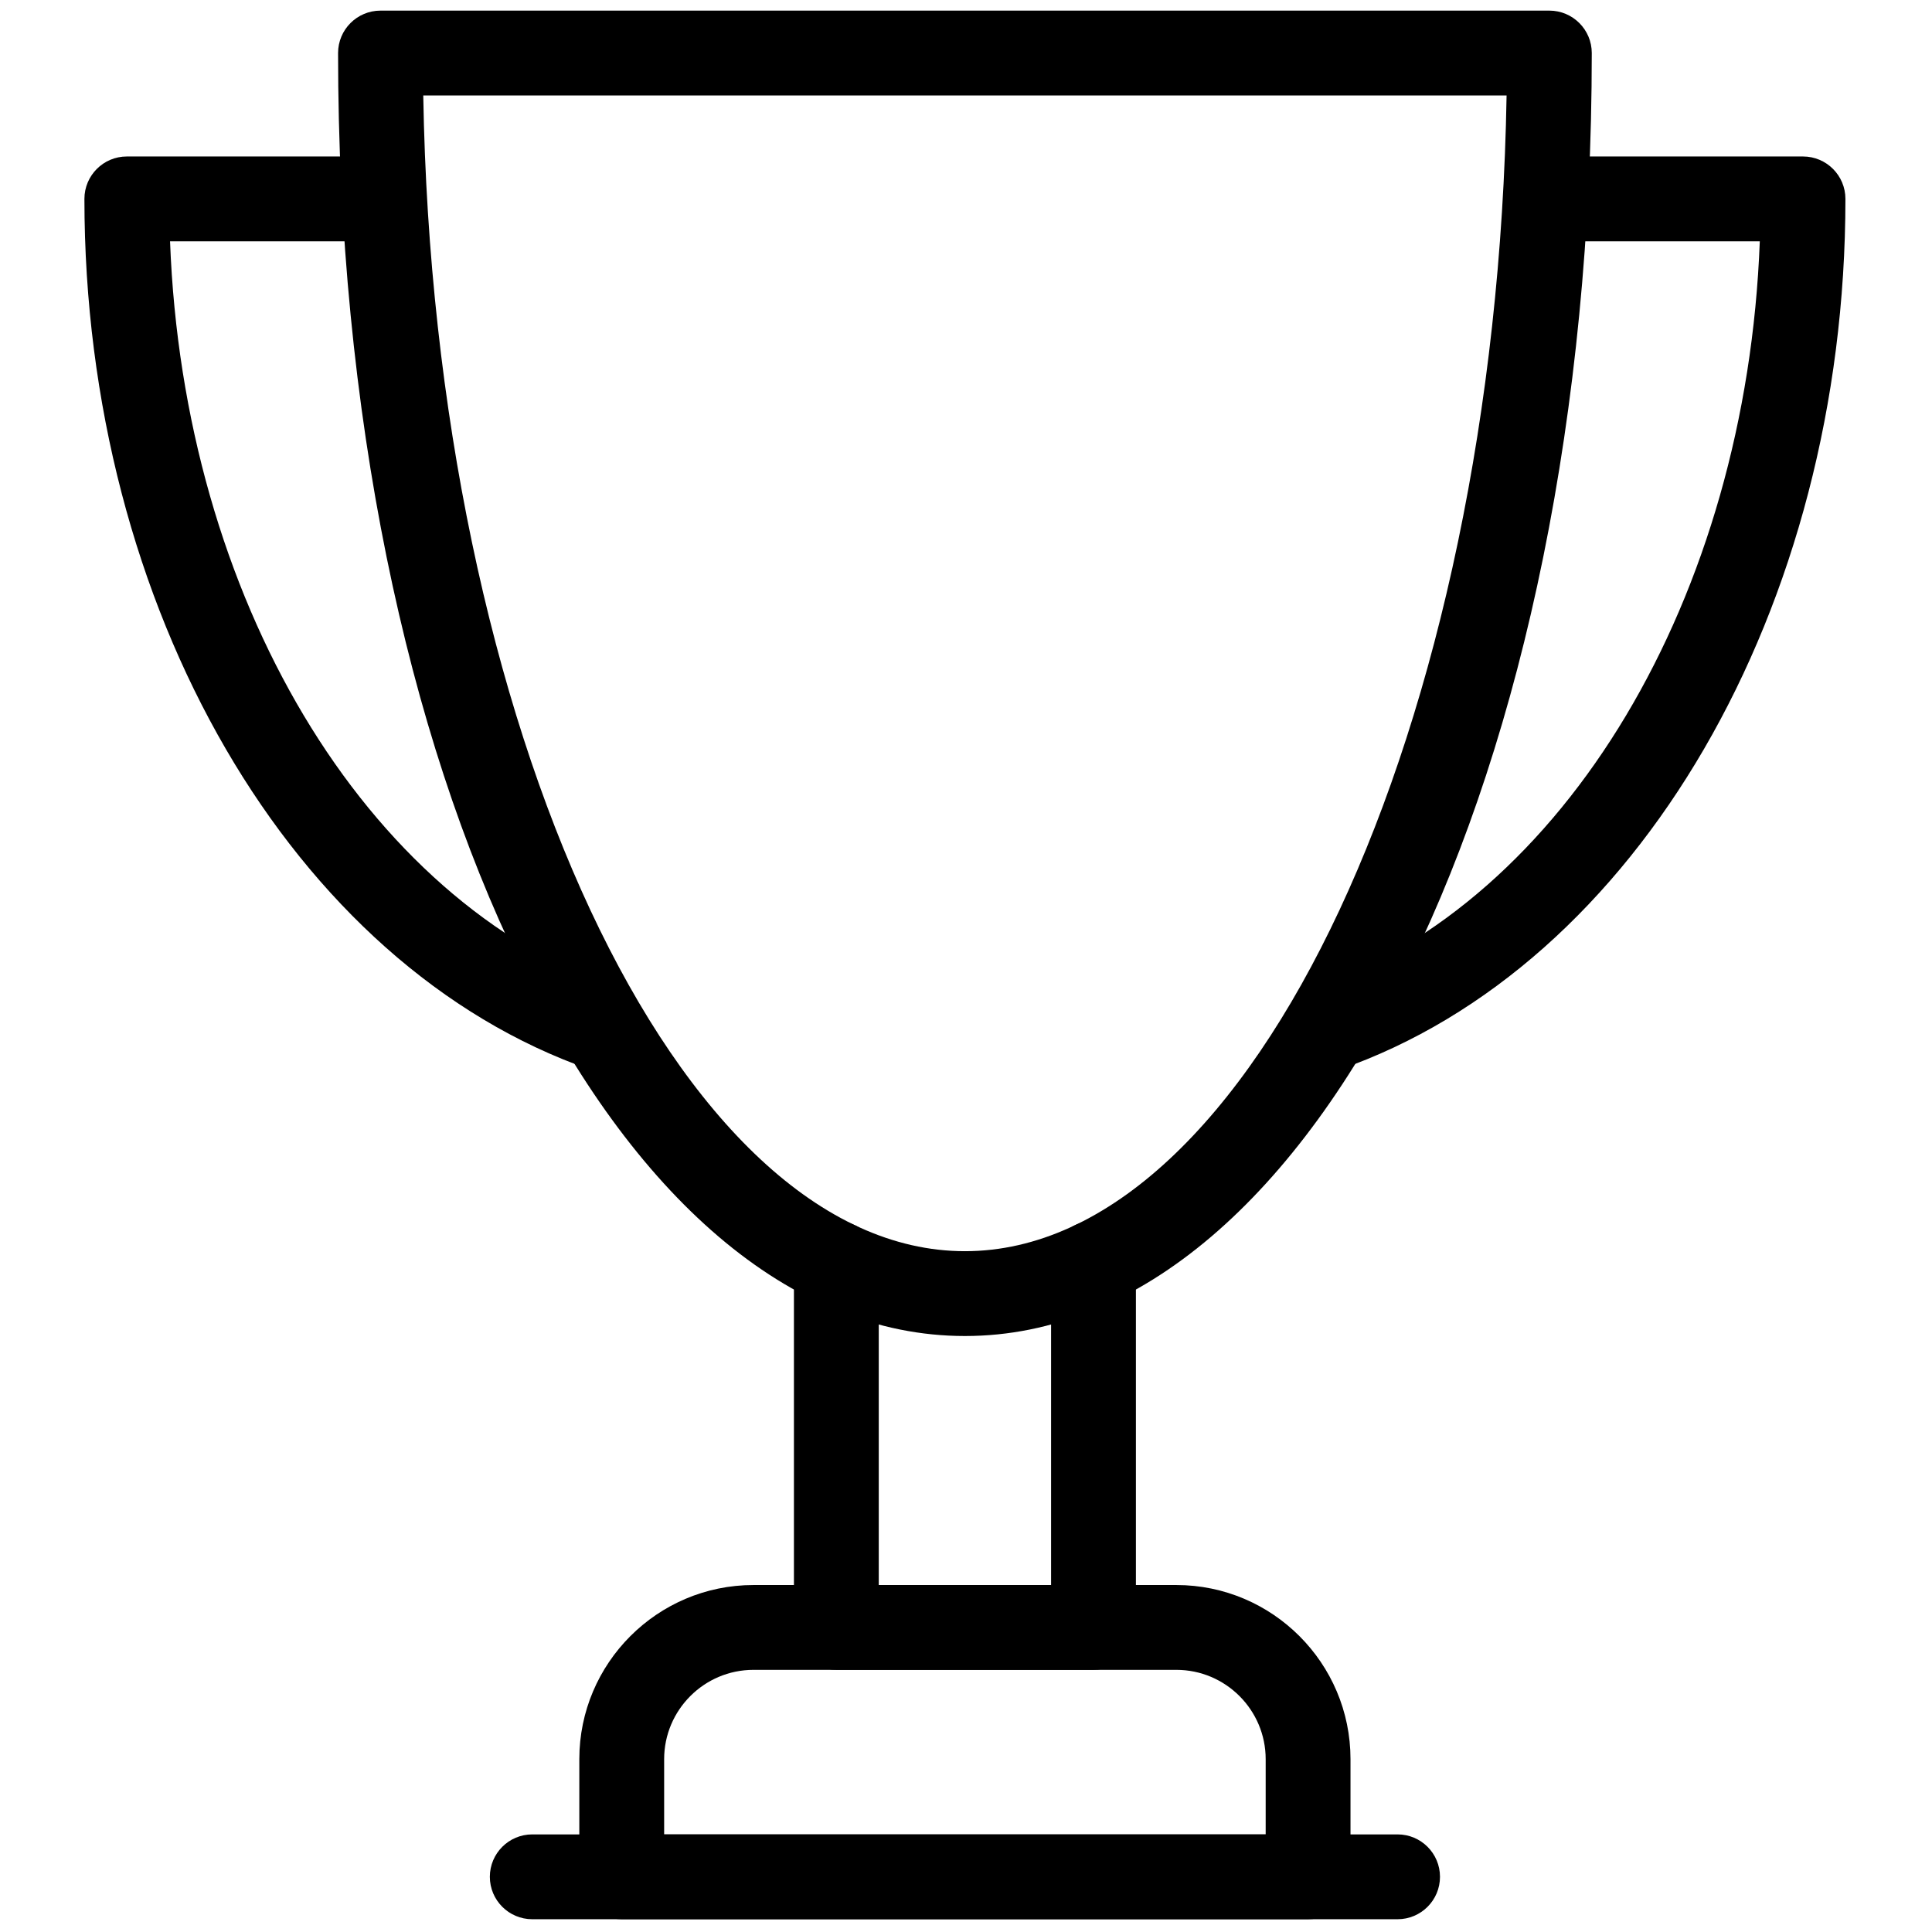 <svg xmlns="http://www.w3.org/2000/svg" xmlns:xlink="http://www.w3.org/1999/xlink" version="1.1" width="256" height="256" viewBox="0 0 256 256" xml:space="preserve">

<defs>
</defs>
<g style="stroke: none; stroke-width: 0; stroke-dasharray: none; stroke-linecap: butt; stroke-linejoin: miter; stroke-miterlimit: 10; fill: none; fill-rule: nonzero; opacity: 1;" transform="translate(1.407 1.407) scale(2.81 2.81)" >
	<path d="M 45 62.499 C 28.425 62.499 15.441 35.925 15.441 2 c 0 -1.104 0.896 -2 2 -2 h 55.118 c 1.104 0 2 0.896 2 2 C 74.559 35.925 61.575 62.499 45 62.499 z M 19.458 4 C 19.954 33.744 31.448 58.499 45 58.499 S 70.046 33.744 70.542 4 H 19.458 z" style="stroke: none; stroke-width: 1; stroke-dasharray: none; stroke-linecap: butt; stroke-linejoin: miter; stroke-miterlimit: 10; fill: rgb(0,0,0); fill-rule: nonzero; opacity: 1;" transform=" matrix(1 0 0 1 0 0) " stroke-linecap="round" />
	<path d="M 61.996 50.055 c -0.828 0 -1.602 -0.518 -1.889 -1.344 c -0.363 -1.043 0.188 -2.184 1.231 -2.546 c 11.997 -4.175 20.513 -18.521 21.144 -35.287 h -9.924 c -1.104 0 -2 -0.896 -2 -2 s 0.896 -2 2 -2 H 84.52 c 1.104 0 2 0.896 2 2 c 0 19.289 -9.814 36.175 -23.866 41.064 C 62.436 50.019 62.214 50.055 61.996 50.055 z" style="stroke: none; stroke-width: 1; stroke-dasharray: none; stroke-linecap: butt; stroke-linejoin: miter; stroke-miterlimit: 10; fill: rgb(0,0,0); fill-rule: nonzero; opacity: 1;" transform=" matrix(1 0 0 1 0 0) " stroke-linecap="round" />
	<path d="M 28.006 50.055 c -0.218 0 -0.439 -0.036 -0.657 -0.112 C 13.295 45.055 3.48 28.168 3.48 8.878 c 0 -1.104 0.896 -2 2 -2 h 11.961 c 1.104 0 2 0.896 2 2 s -0.896 2 -2 2 H 7.518 c 0.63 16.767 9.147 31.113 21.146 35.287 c 1.043 0.362 1.595 1.502 1.232 2.546 C 29.607 49.536 28.833 50.055 28.006 50.055 z" style="stroke: none; stroke-width: 1; stroke-dasharray: none; stroke-linecap: butt; stroke-linejoin: miter; stroke-miterlimit: 10; fill: rgb(0,0,0); fill-rule: nonzero; opacity: 1;" transform=" matrix(1 0 0 1 0 0) " stroke-linecap="round" />
	<path d="M 51.063 78.241 H 38.937 c -1.104 0 -2 -0.896 -2 -2 V 59.073 c 0 -1.104 0.896 -2 2 -2 s 2 0.896 2 2 v 15.168 h 8.126 v -15.17 c 0 -1.104 0.896 -2 2 -2 s 2 0.896 2 2 v 17.17 C 53.063 77.346 52.168 78.241 51.063 78.241 z" style="stroke: none; stroke-width: 1; stroke-dasharray: none; stroke-linecap: butt; stroke-linejoin: miter; stroke-miterlimit: 10; fill: rgb(0,0,0); fill-rule: nonzero; opacity: 1;" transform=" matrix(1 0 0 1 0 0) " stroke-linecap="round" />
	<path d="M 61.183 90 H 28.817 c -1.104 0 -2 -0.896 -2 -2 v -5.547 c 0 -4.528 3.684 -8.212 8.212 -8.212 h 19.941 c 4.528 0 8.212 3.684 8.212 8.212 V 88 C 63.183 89.104 62.287 90 61.183 90 z M 30.817 86 h 28.365 v -3.547 c 0 -2.322 -1.89 -4.212 -4.212 -4.212 H 35.029 c -2.322 0 -4.212 1.89 -4.212 4.212 V 86 z" style="stroke: none; stroke-width: 1; stroke-dasharray: none; stroke-linecap: butt; stroke-linejoin: miter; stroke-miterlimit: 10; fill: rgb(0,0,0); fill-rule: nonzero; opacity: 1;" transform=" matrix(1 0 0 1 0 0) " stroke-linecap="round" />
	<path d="M 65.402 90 H 24.598 c -1.104 0 -2 -0.896 -2 -2 s 0.896 -2 2 -2 h 40.804 c 1.104 0 2 0.896 2 2 S 66.507 90 65.402 90 z" style="stroke: none; stroke-width: 1; stroke-dasharray: none; stroke-linecap: butt; stroke-linejoin: miter; stroke-miterlimit: 10; fill: rgb(0,0,0); fill-rule: nonzero; opacity: 1;" transform=" matrix(1 0 0 1 0 0) " stroke-linecap="round" />
</g>
</svg>